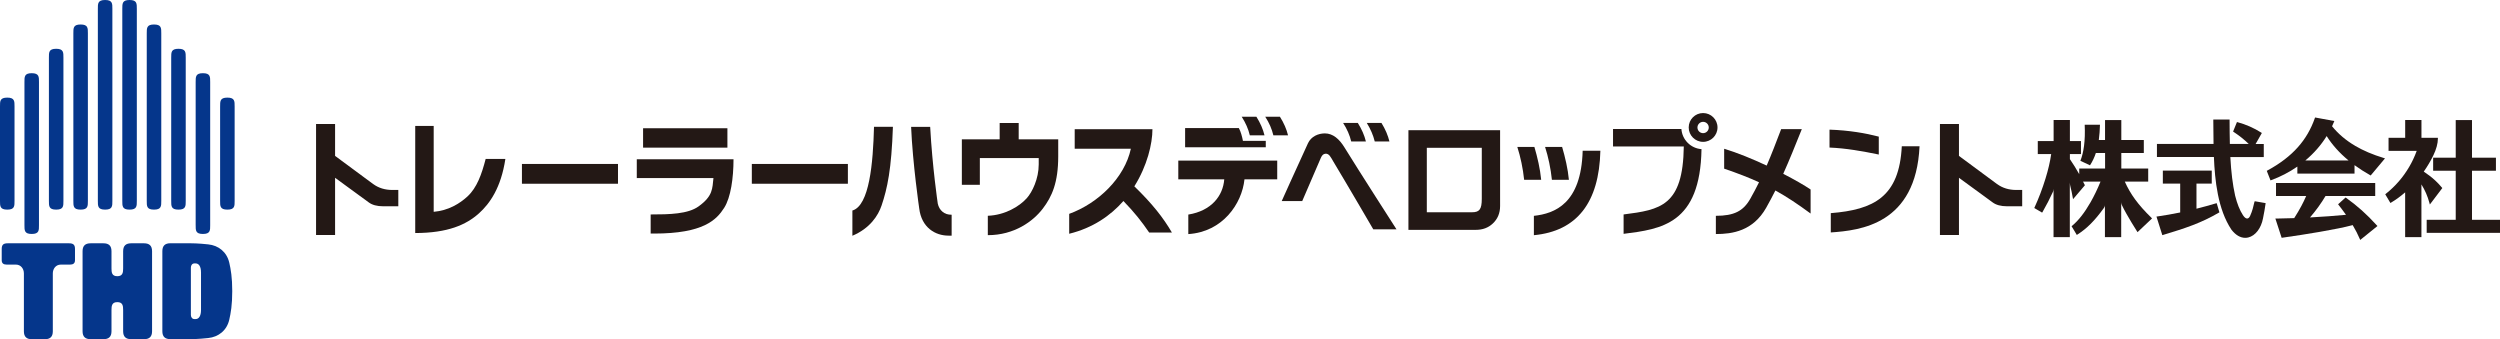 <?xml version="1.0" encoding="UTF-8"?><svg id="_レイヤー_2" xmlns="http://www.w3.org/2000/svg" viewBox="0 0 626.71 85.04"><defs><style>.cls-1{fill:#05368b;fill-rule:evenodd;}.cls-2{fill:#231815;}</style></defs><g id="_ロゴタイプ"><g><g><path class="cls-2" d="M93.56,46.15l-9.56-7.07v-8h-4.77v27.83h4.77v-14.34l8.43,6.16c.87,.65,2.08,.98,3.62,.98h3.8v-4.09h-1.48c-1.85,0-3.46-.49-4.81-1.48Z"/><path class="cls-2" d="M500.64,46.15l-9.56-7.07v-8h-4.77v27.83h4.77v-14.34l8.43,6.16c.87,.65,2.08,.98,3.62,.98h3.8v-4.09h-1.48c-1.85,0-3.46-.49-4.81-1.48Z"/><path class="cls-2" d="M117.19,49.25c-1.99,1.82-4.79,3.53-8.47,3.85V31.57h-4.63v26.85c8.17-.02,12.78-2.06,15.99-4.95,2.74-2.47,5.52-6.43,6.61-13.63h-4.94c-1,3.86-2.21,7.25-4.57,9.41Z"/><rect class="cls-2" x="130.84" y="41.1" width="24.08" height="4.96"/><rect class="cls-2" x="188.47" y="41.1" width="24.08" height="4.96"/><path class="cls-2" d="M159.62,44.64h19.23c-.3,2.56-.06,4.46-3.73,7.1-2.65,1.91-7.25,2.02-12.01,2.02v4.79h.84c12.4,0,15.66-3.43,17.59-6.45,1.65-2.58,2.34-7.5,2.34-12.17h-24.25v4.7Z"/><path class="cls-2" d="M235.08,51s-1.35-9.1-1.9-19.2h-4.78c.39,9.21,2.03,20.43,2.03,20.43,.58,4.85,4.05,6.84,7.35,6.84h.78v-5.24c-.98,0-1.69-.25-2.3-.76-.6-.5-.99-1.19-1.19-2.07Z"/><path class="cls-2" d="M213.68,52.79v6.31c4.4-1.85,6.47-5.06,7.32-7.59,1.45-4.28,2.48-9.1,2.84-19.72h-4.74c-.23,9.09-1.15,19.73-5.42,20.99Z"/><path class="cls-2" d="M255.37,30.83h-4.77v4.09h-9.48v11.4h4.51v-6.7h14.76v1.6c0,3.58-1.62,6.94-3,8.47-1.89,2.11-5.54,4.25-9.76,4.4v4.86c6.66,0,11.37-3.49,13.78-6.65,2.3-3.02,3.87-6.51,3.87-13.1v-4.28h-9.91v-4.09Z"/><path class="cls-2" d="M284.36,46.71c3.23-5.14,4.54-10.69,4.54-14.33h-19.49v4.9h14.08c-1.56,7.27-8.16,13.68-15.46,16.33v4.99c5.93-1.46,10.36-4.54,13.59-8.21,2.8,2.88,4.59,5.17,6.46,7.9h5.7c-2.18-3.73-4.91-7.21-9.42-11.58Z"/><path class="cls-2" d="M295.38,44.96h11.52c-.31,4.12-3.2,7.89-9.01,8.83v4.89c8.56-.53,13.44-7.55,14.08-13.72h8.21v-4.7h-24.8v4.7Z"/><path class="cls-2" d="M316.99,33.92c-.37-1.53-1.04-3.08-2.03-4.65h-3.68c.98,1.53,1.66,3.08,2.03,4.65h3.68Z"/><path class="cls-2" d="M322.89,33.92c-.37-1.53-1.04-3.08-2.03-4.65h-3.68c.99,1.53,1.66,3.08,2.03,4.65h3.68Z"/><path class="cls-2" d="M332.12,33.44c-1.62,0-3.43,.74-4.23,2.47-3.24,7.04-6.58,14.49-6.58,14.49h5.14l4.66-10.81c.29-.67,.62-.99,1.11-1.05,.97-.11,1.37,.86,1.95,1.83,3.42,5.67,10.09,17.12,10.09,17.12h5.82s-9.55-14.85-13.06-20.56c-1.27-2.07-2.87-3.49-4.9-3.49Z"/><path class="cls-2" d="M348.31,35.47c-.37-1.53-1.03-3.08-2-4.65h-3.68c.95,1.53,1.61,3.08,2,4.65h3.68Z"/><path class="cls-2" d="M342.41,35.47c-.37-1.53-1.04-3.08-2.03-4.65h-3.68c.98,1.53,1.66,3.08,2.03,4.65h3.68Z"/><path class="cls-2" d="M353.07,57.62h16.9c1.7,0,3.11-.52,4.23-1.57,1.24-1.15,1.85-2.62,1.85-4.4v-19.02h-22.98v24.99Zm4.6-20.57h13.79v12.79c0,2.65-.6,3.37-2.45,3.37h-11.33v-16.16Z"/><rect class="cls-2" x="161.21" y="32.15" width="21.14" height="4.86"/><path class="cls-2" d="M470.98,34.25c-3.26-.85-7.37-1.58-12.35-1.75v4.49c4.15,.17,8.27,.91,12.35,1.75v-4.49Z"/><path class="cls-2" d="M458.95,53.43v4.84c7.37-.51,21.35-2.01,22.25-21.61h-4.45c-.63,12.7-7.02,15.91-17.8,16.77Z"/><path class="cls-2" d="M317.32,35.31h-5.74c-.16-.9-.54-2.36-1.02-3.2h-13.47v4.8h20.22v-1.6Z"/><path class="cls-2" d="M590.36,36.53c-2.28-1.34-4.21-2.98-5.75-4.88,.18-.38,.34-.74,.47-1.07l.1-.24-4.83-.89-.06,.17c-.96,2.76-2.39,5.2-4.24,7.27-1.94,2.19-4.52,4.16-7.65,5.85l-.16,.09,.94,2.39,.19-.07c2.3-.84,4.5-1.98,6.54-3.39v1.75h14.33v-2.11c1.2,.88,2.51,1.72,3.9,2.5l.15,.09,3.59-4.29-.3-.09c-2.8-.85-5.16-1.86-7.22-3.07Zm-12.45,3.7c2.14-1.79,3.94-3.84,5.35-6.12,1.39,2.21,3.23,4.26,5.49,6.12h-10.84Z"/><polygon class="cls-2" points="619.69 55.1 619.69 42.8 625.69 42.8 625.69 39.53 619.69 39.53 619.69 30.1 615.61 30.1 615.61 39.53 609.95 39.53 609.95 42.8 615.61 42.8 615.61 55.1 608.33 55.1 608.33 58.37 626.71 58.37 626.71 55.1 619.69 55.1"/><path class="cls-2" d="M588.14,49.61l-.14-.1-1.88,1.7,.12,.15c.66,.84,1.29,1.68,1.86,2.49-2.58,.25-5.75,.48-9.02,.66,1.51-1.75,2.81-3.55,3.89-5.37h12.46v-3.27h-24.87v3.27h7.56c-.37,.87-.78,1.7-1.2,2.49-.5,.94-1.09,1.94-1.8,3.05-1.58,.06-3.07,.09-4.44,.11h-.28s1.57,4.82,1.57,4.82l.17-.02c3.43-.49,6.45-.96,9.23-1.44l1.16-.21c2.49-.45,4.84-.87,7.25-1.51,.73,1.22,1.31,2.36,1.78,3.47l.11,.25,4.32-3.49-.15-.16c-2.56-2.81-4.94-4.94-7.71-6.9Z"/><path class="cls-2" d="M555.49,50.98c-1.6,.48-3.23,.93-4.87,1.34v-6.29h3.83v-3.27h-12.26v3.27h4.35v7.23c-1.93,.4-3.85,.73-5.71,1l-.24,.03,1.47,4.66,.2-.06c5.53-1.67,9.49-2.96,13.97-5.58l.14-.08-.68-2.3-.2,.06Z"/><path class="cls-2" d="M609.13,51.26l3.12-4.12-.11-.13c-.55-.65-1.07-1.21-1.6-1.7-.99-.93-2.03-1.67-2.94-2.29,.93-1.34,1.75-2.71,2.41-4.09,.73-1.5,1.13-2.98,1.13-4.17v-.21h-4.12v-4.47h-4.08v4.47h-4.17v3.27h7.06c-.55,1.5-1.17,2.81-1.89,4.02-1.51,2.59-3.48,4.86-5.86,6.75l-.14,.11,1.3,2.19,.18-.11c1.18-.7,2.36-1.56,3.51-2.56v11.22h4.08v-13.21c.92,1.49,1.54,2.94,2,4.61l.11,.41Z"/><path class="cls-2" d="M565.14,50.66c-.25,1.13-.52,2.25-1.08,3.48-.18,.39-.43,.62-.7,.64-.34,.03-.72-.27-1.1-.86-.79-1.21-1.43-2.81-1.95-4.88-.62-2.81-1-5.89-1.2-9.67h8.38v-3.27h-2.05l1.57-2.76-.17-.11c-1.77-1.13-3.86-2.05-5.89-2.59l-.18-.05-.97,2.39,.14,.09c1.48,.98,2.63,1.9,3.78,3.01h-4.73c-.05-1.91-.06-3.81-.07-5.9v-.21h-4.08v.21c0,.67,.01,1.36,.02,2.06,0,1.23,.02,2.52,.04,3.84h-14.19v3.27h14.28c.24,5.83,.97,13.11,4.4,18.23,1.03,1.34,2.23,2.04,3.45,2.04,.25,0,.51-.03,.76-.09,1.79-.43,3.24-2.32,3.7-4.8,.29-1.34,.48-2.58,.63-3.61l.03-.2-2.75-.48-.04,.19Z"/><path class="cls-2" d="M426.94,28.34c-2,0-3.61,1.62-3.61,3.61s1.62,3.61,3.61,3.61,3.61-1.62,3.61-3.61-1.62-3.61-3.61-3.61Zm0,5.04c-.79,0-1.42-.64-1.42-1.42s.64-1.42,1.42-1.42,1.42,.64,1.42,1.42-.64,1.42-1.42,1.42Z"/><path class="cls-2" d="M384.64,36.84h-4.27c.79,2.45,1.42,5.42,1.71,8.24h4.27c-.26-2.76-.94-5.65-1.7-8.24Z"/><path class="cls-2" d="M393.3,45.08c-.26-2.76-.94-5.65-1.7-8.24h-4.27c.79,2.45,1.42,5.42,1.71,8.24h4.27Z"/><path class="cls-2" d="M384.52,54.11v4.85c10.76-1.01,16.36-8.14,16.67-21.18h-4.44c-.36,13.29-7.01,15.76-12.24,16.33Z"/><path class="cls-2" d="M451.68,32.37h-5.17c-1.29,3.39-2.42,6.33-3.63,9.14-3.59-1.68-7.38-3.23-10.66-4.22v4.99c3.4,1.16,6.21,2.25,8.74,3.41-.67,1.36-1.39,2.73-2.19,4.14-1.76,3.11-4.1,4.27-8.63,4.27v4.57c4.13,0,9.3-.75,12.61-6.58,.83-1.47,1.59-2.91,2.31-4.34,2.91,1.6,5.65,3.44,8.83,5.78v-6.03c-1.62-1.09-4.06-2.49-6.86-3.93,1.56-3.47,3-7.07,4.65-11.18Z"/></g><path class="cls-2" d="M421.5,32.34h-17.14v4.38h17.74c-.19,14.89-5.83,15.87-15.09,17.04v4.86c9.46-1.19,19.22-2.44,19.53-21.23-2.69-.2-4.85-2.35-5.04-5.05Z"/><path class="cls-2" d="M539.37,54.63c-1.73-1.68-3.05-3.16-4.15-4.67h0c-1.01-1.38-1.87-2.87-2.57-4.44h5.87v-3.27h-6.74v-3.89h5.64v-3.27h-5.64v-4.99h-4.08v4.99h-1.56c.16-1.21,.25-2.48,.29-3.83h-3.83c.19,4.11-.27,7.02-1.08,9.05l2.41,1.13c.65-1.01,1.12-2.03,1.47-3.09h2.31v3.89h-6.48v1.42c-.73-1.31-1.52-2.57-2.34-3.77v-1.26h2.78v-3.27h-2.78v-5.27h-4.08v5.27h-3.97v3.27h3.36c-.27,1.9-.74,3.91-1.43,6.15-.77,2.5-1.69,4.92-2.73,7.19l-.08,.17,.16,.1q1.68,1.02,1.73,1.02h.12l.06-.11c1.02-1.8,1.81-3.3,2.64-5.12,.06-.14,.1-.44,.12-.69v12.1h4.08v-13.68c.04,.37,.05,.61,.11,.83,.27,.99,.44,1.95,.62,2.91l.08,.43,2.97-3.49-.06-.12c-.12-.26-.26-.51-.39-.76l-.02-.04h4.39c-.77,1.88-1.61,3.62-2.5,5.18-1.53,2.66-2.99,4.53-4.62,5.9l-.14,.11,.09,.15s1.09,1.82,1.11,1.85l.11,.19,.18-.12c2.38-1.51,4.37-3.53,6.61-6.64,.12-.17,.24-.39,.26-.71v8.01h4.08v-8.75c.03,.33,.07,.53,.17,.73,1.21,2.56,3.92,6.78,3.92,6.78l3.64-3.44-.16-.15Z"/></g></g><g id="_マーク"><g><path class="cls-1" d="M26.35,52.55c-1.86,0-1.82-.92-1.82-2.22V2.22C24.53,.92,24.48,0,26.35,0c1.86,0,1.82,.92,1.82,2.22V50.33c0,1.3,.05,2.22-1.82,2.22Z"/><path class="cls-1" d="M20.21,52.55c-1.86,0-1.82-.92-1.82-2.22V8.36c0-1.3-.05-2.22,1.82-2.22,1.86,0,1.82,.92,1.82,2.22V50.33c0,1.3,.05,2.22-1.82,2.22Z"/><path class="cls-1" d="M14.08,52.55c-1.86,0-1.82-.92-1.82-2.22V14.45c0-1.3-.05-2.22,1.82-2.22,1.86,0,1.82,.92,1.82,2.22V50.33c0,1.3,.05,2.22-1.82,2.22Z"/><path class="cls-1" d="M1.82,52.55c-1.86,0-1.82-.92-1.82-2.22V26.69c0-1.3-.05-2.22,1.82-2.22,1.86,0,1.82,.92,1.82,2.22v23.64c0,1.3,.05,2.22-1.82,2.22Z"/><path class="cls-1" d="M7.95,58.65c-1.86,0-1.82-.92-1.82-2.22V20.57c0-1.3-.05-2.22,1.82-2.22,1.86,0,1.82,.92,1.82,2.22V56.43c0,1.3,.05,2.22-1.82,2.22Z"/><path class="cls-1" d="M32.48,52.55c1.86,0,1.82-.92,1.82-2.22V2.22c0-1.3,.05-2.22-1.82-2.22-1.86,0-1.82,.92-1.82,2.22V50.33c0,1.3-.05,2.22,1.82,2.22Z"/><path class="cls-1" d="M38.61,52.55c1.86,0,1.82-.92,1.82-2.22V8.36c0-1.3,.05-2.22-1.82-2.22-1.86,0-1.82,.92-1.82,2.22V50.33c0,1.3-.05,2.22,1.82,2.22Z"/><path class="cls-1" d="M44.74,52.55c1.86,0,1.82-.92,1.82-2.22V14.45c0-1.3,.05-2.22-1.82-2.22-1.86,0-1.82,.92-1.82,2.22V50.33c0,1.3-.05,2.22,1.82,2.22Z"/><path class="cls-1" d="M57,52.55c1.86,0,1.82-.92,1.82-2.22V26.69c0-1.3,.05-2.22-1.82-2.22-1.86,0-1.82,.92-1.82,2.22v23.64c0,1.3-.05,2.22,1.82,2.22Z"/><path class="cls-1" d="M50.87,58.65c1.86,0,1.82-.92,1.82-2.22V20.57c0-1.3,.05-2.22-1.82-2.22-1.86,0-1.82,.92-1.82,2.22V56.43c0,1.3-.05,2.22,1.82,2.22Z"/><path class="cls-1" d="M17.29,60.99H1.92c-1.12,0-1.49,.42-1.49,1.43v2.81c0,.8,.47,1.1,1.23,1.1H3.98c1.27,0,2.01,1.06,2.01,2.21v14.51c0,1.38,.68,1.99,2.03,1.99h3.19c1.35,0,2.03-.61,2.03-1.99v-14.51c0-1.14,.73-2.21,2.01-2.21h2.32c.76,0,1.23-.31,1.23-1.1v-2.81c0-1.01-.37-1.43-1.49-1.43Z"/><path class="cls-1" d="M36.09,60.99h-3.19c-1.35,0-2.03,.61-2.03,1.99v4.3c0,1-.09,1.96-1.46,1.96s-1.46-.95-1.46-1.96v-4.3c0-1.38-.68-1.99-2.03-1.99h-3.19c-1.35,0-2.03,.61-2.03,1.99v20.06c0,1.38,.68,1.99,2.03,1.99h3.19c1.35,0,2.03-.61,2.03-1.99v-5.34c0-1,.09-1.96,1.46-1.96s1.46,.95,1.46,1.96v5.34c0,1.38,.68,1.99,2.03,1.99h3.19c1.35,0,2.03-.61,2.03-1.99v-20.06c0-1.38-.68-1.99-2.03-1.99Z"/><path class="cls-1" d="M57.47,65.84c-.61-2.67-2.69-4.32-5.28-4.58-2.66-.27-3.43-.28-6.37-.28h-3.09c-1.35,0-2.03,.61-2.03,1.99v20.06c0,1.38,.68,1.99,2.03,1.99h3.09c2.94,0,3.71,0,6.37-.28,2.59-.26,4.67-1.91,5.28-4.58,.39-1.69,.75-3.75,.75-7.17s-.36-5.48-.75-7.17Zm-7.08,11.84c0,1.6-.57,2.31-1.38,2.31h-.26c-.56,0-.9-.47-.9-1.04v-11.88c0-.56,.33-1.04,.9-1.04h.26c.82,0,1.38,.71,1.38,2.31v9.33Z"/></g></g></svg>